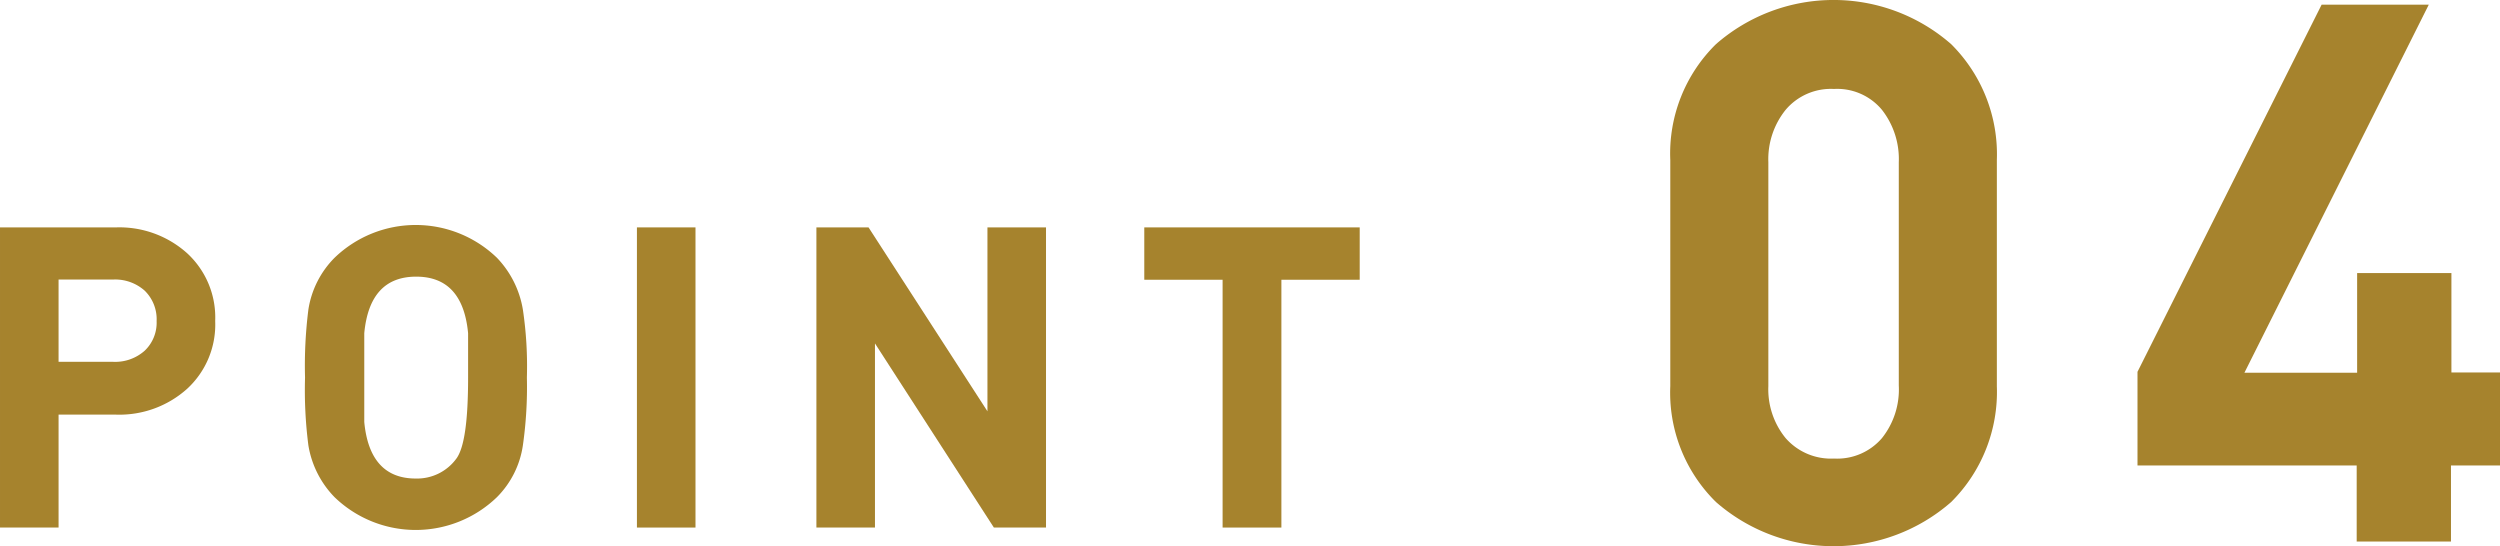 <svg id="レイアウト" xmlns="http://www.w3.org/2000/svg" viewBox="0 0 112.69 24.62"><defs><style>.cls-1{fill:#a6832d;}</style></defs><path class="cls-1" d="M852.66,2322.1a7,7,0,0,1-2.06,5.22,8.05,8.05,0,0,1-10.6,0,6.91,6.91,0,0,1-2.06-5.22v-10.2a6.91,6.91,0,0,1,2.06-5.22,8.05,8.05,0,0,1,10.6,0,7,7,0,0,1,2.06,5.22Zm-4.42,0V2312a3.6,3.6,0,0,0-.76-2.36,2.62,2.62,0,0,0-2.16-.94,2.67,2.67,0,0,0-2.18.94,3.55,3.55,0,0,0-.78,2.36v10.1a3.48,3.48,0,0,0,.78,2.34,2.72,2.72,0,0,0,2.18.92,2.66,2.66,0,0,0,2.16-.92A3.52,3.52,0,0,0,848.24,2322.07Z" transform="translate(-762.65 -2304.69)"/><path class="cls-1" d="M875.34,2325.67h-2.21v3.43h-4.25v-3.43H859v-4.22l8.3-16.55h4.83l-8.31,16.59,5.08,0V2317h4.25v4.48h2.21Z" transform="translate(-762.65 -2304.69)"/><path class="cls-1" d="M772.35,2319.16a3.93,3.93,0,0,1-1.27,3.06,4.57,4.57,0,0,1-3.19,1.16h-2.6v5.09h-2.64v-13.53h5.24a4.57,4.57,0,0,1,3.19,1.16A3.93,3.93,0,0,1,772.35,2319.16Zm-2.64,0a1.8,1.8,0,0,0-.54-1.37,2,2,0,0,0-1.41-.5h-2.47V2321h2.47a2,2,0,0,0,1.41-.5A1.74,1.74,0,0,0,769.71,2319.17Z" transform="translate(-762.65 -2304.69)"/><path class="cls-1" d="M786.4,2321.71a18.55,18.55,0,0,1-.18,3.05,4.15,4.15,0,0,1-1.17,2.34,5.27,5.27,0,0,1-7.32,0,4.35,4.35,0,0,1-1.18-2.34,19.56,19.56,0,0,1-.15-3.05,20.17,20.17,0,0,1,.15-3.06,4.22,4.22,0,0,1,1.18-2.34,5.27,5.27,0,0,1,7.32,0,4.41,4.41,0,0,1,1.17,2.34A17.31,17.31,0,0,1,786.4,2321.71Zm-2.65,0v-1q0-.57,0-1-.24-2.55-2.34-2.55t-2.34,2.55v2c0,.87,0,1.53,0,2,.16,1.7.94,2.55,2.32,2.55a2.19,2.19,0,0,0,1.84-.91C783.58,2324.86,783.75,2323.66,783.75,2321.71Z" transform="translate(-762.65 -2304.69)"/><path class="cls-1" d="M794,2328.47h-2.64v-13.53H794Z" transform="translate(-762.65 -2304.69)"/><path class="cls-1" d="M809.8,2328.47h-2.35l-5.36-8.3v8.3h-2.64v-13.53h2.35l5.36,8.29v-8.29h2.64Z" transform="translate(-762.65 -2304.69)"/><path class="cls-1" d="M823.94,2317.3h-3.53v11.17h-2.65V2317.3h-3.53v-2.36h9.71Z" transform="translate(-762.65 -2304.69)"/></svg>